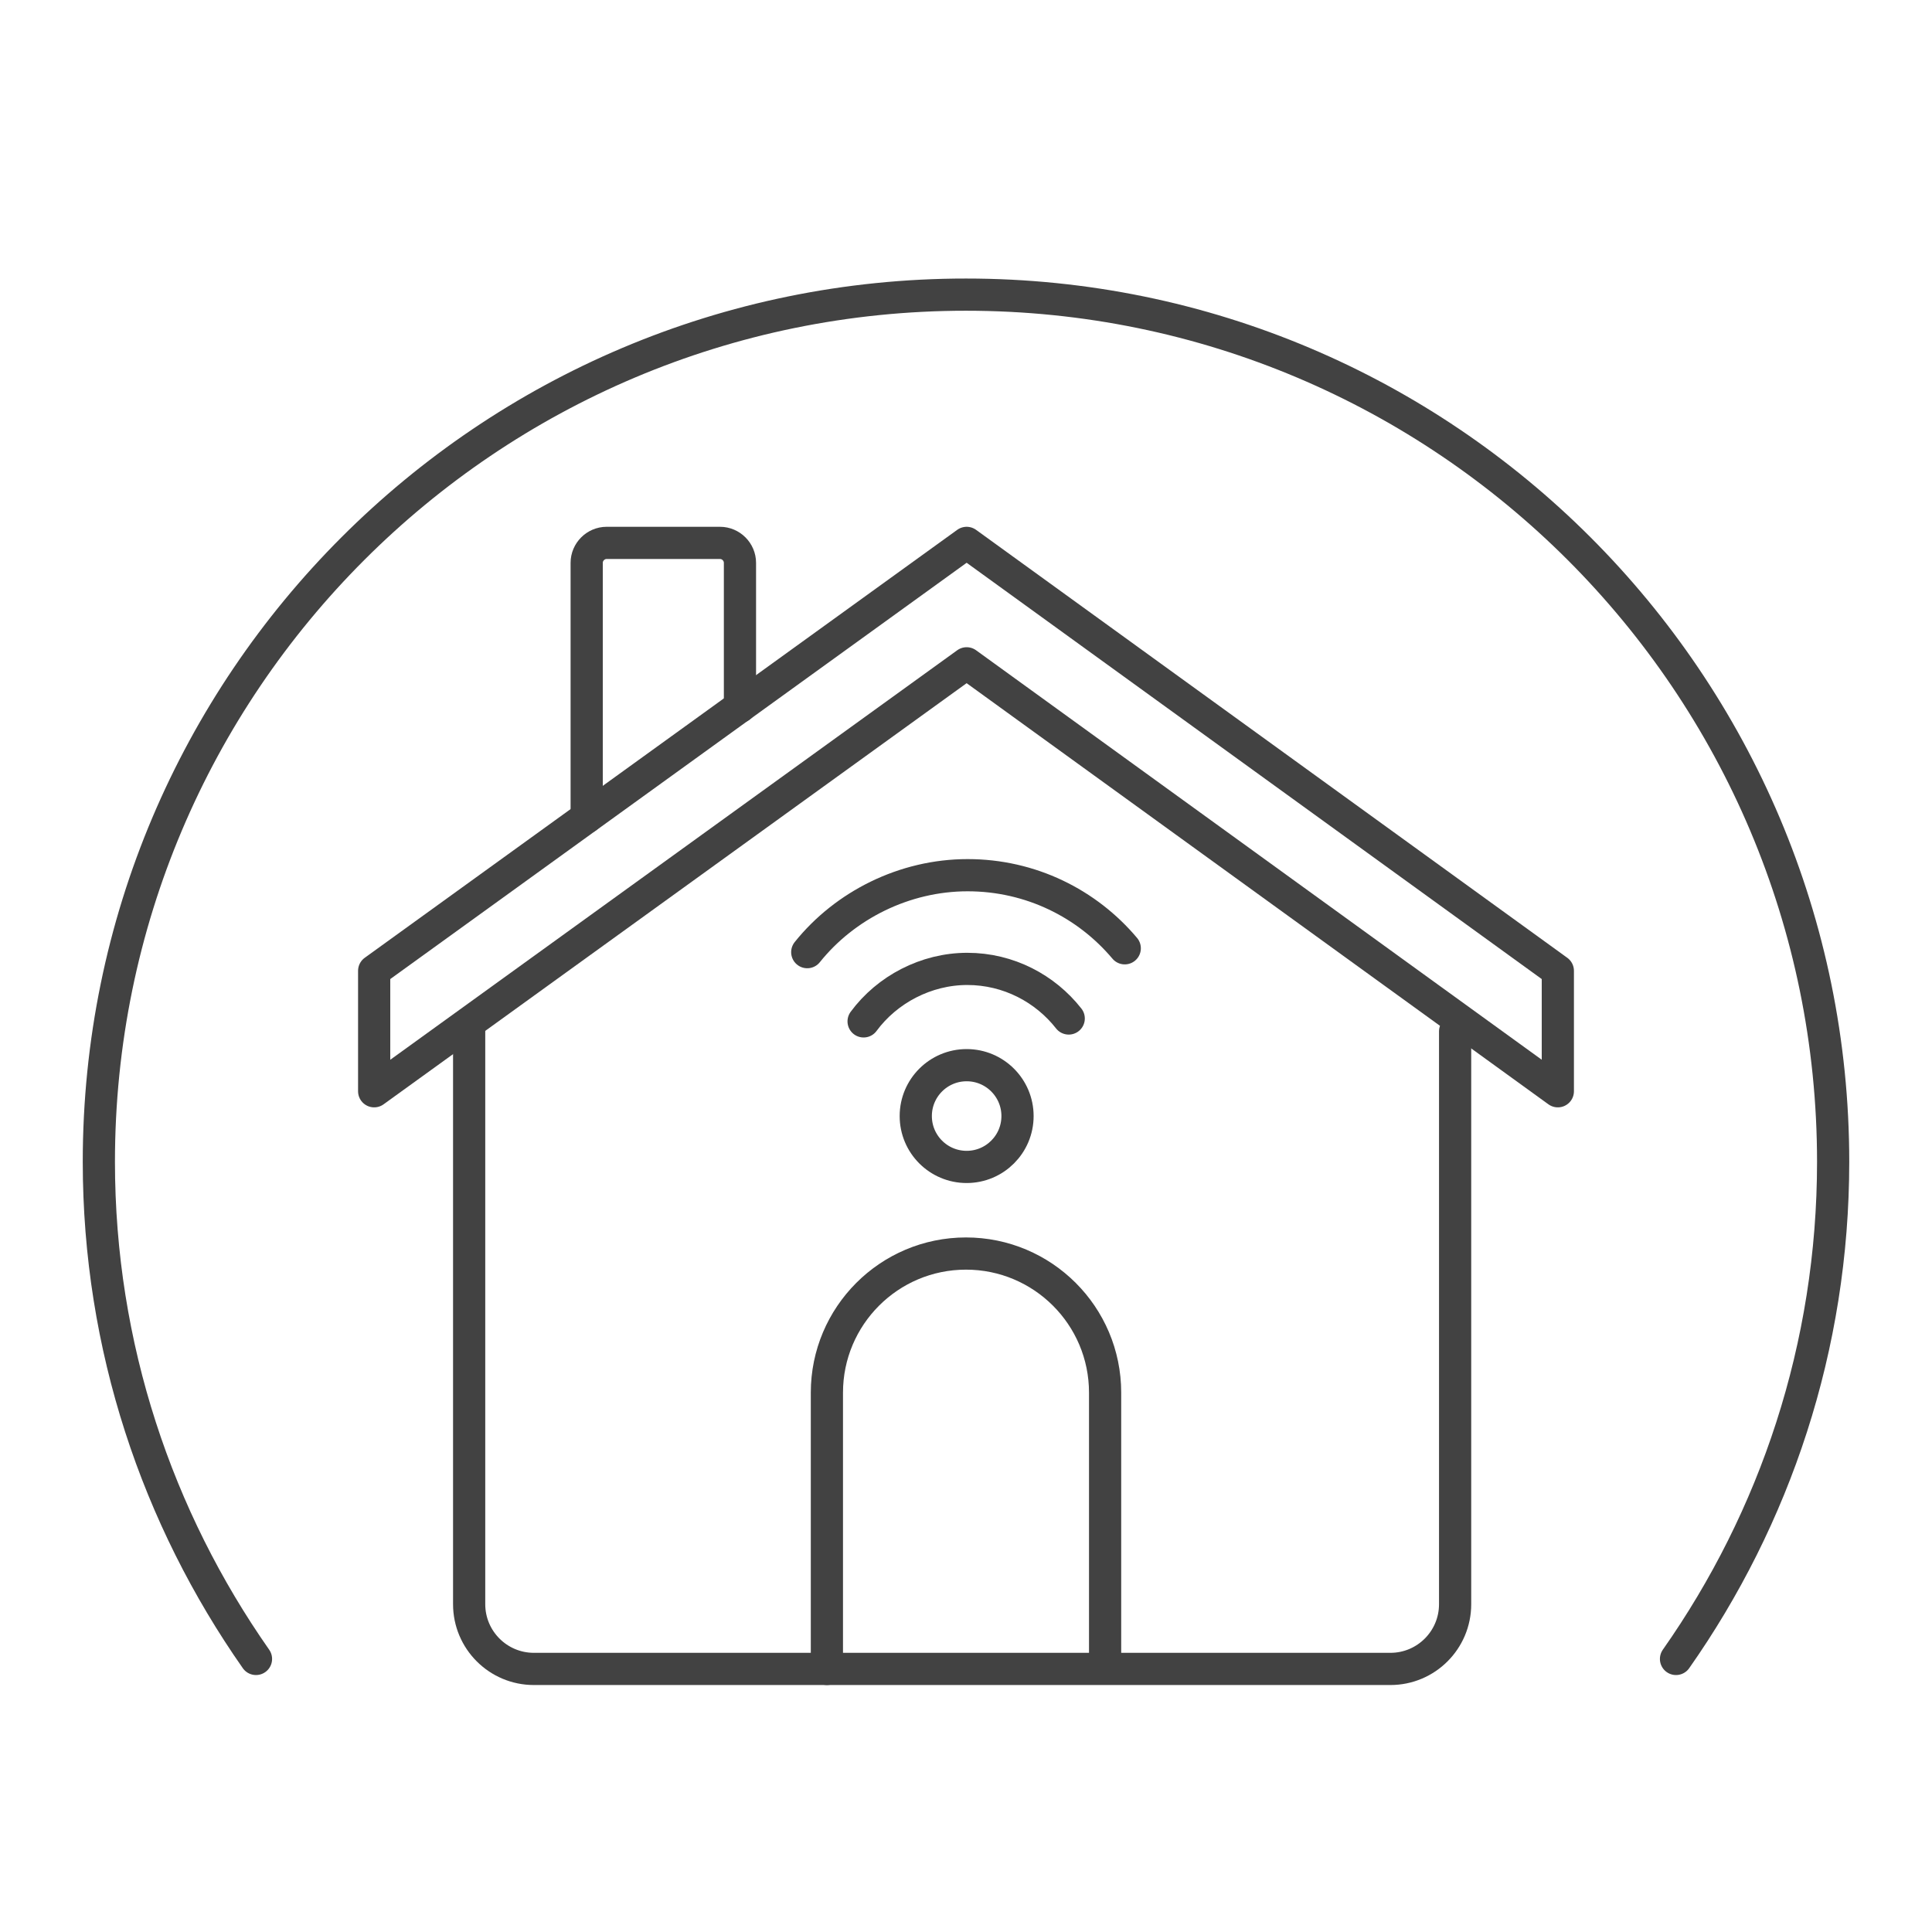 <?xml version="1.0" encoding="UTF-8"?>
<svg id="design" xmlns="http://www.w3.org/2000/svg" viewBox="0 0 60 60">
  <defs>
    <style>
      .cls-1 {
        fill: none;
        stroke: #424242;
        stroke-linecap: round;
        stroke-linejoin: round;
      }
    </style>
  </defs>
  <path class="cls-1" d="m52.05,51.52c3.07-4.37,4.88-9.69,4.88-15.44,0-14.87-12.06-26.93-26.93-26.93S3.07,21.21,3.07,36.08c0,5.75,1.82,11.07,4.88,15.44"/>
  <g>
    <polyline class="cls-1" points="11.62 30.15 30.02 16.86 48.38 30.15 48.38 33.89 30.02 20.6 11.62 33.89 11.62 30.15"/>
    <path class="cls-1" d="m14.57,32.03v17.79c0,1.11.9,2.01,2.01,2.01h26.6c1.11,0,2.01-.9,2.01-2.01v-17.79"/>
    <path class="cls-1" d="m25.68,51.83v-8.58c0-2.38,1.93-4.32,4.32-4.32h0c2.38,0,4.32,1.93,4.32,4.32v8.24"/>
    <path class="cls-1" d="m18.22,25.38v-7.9c0-.34.28-.62.62-.62h3.52c.34,0,.62.28.62.62v4.47"/>
    <g>
      <circle class="cls-1" cx="30.02" cy="34.66" r="1.58"/>
      <g>
        <path class="cls-1" d="m34.93,29.45c-1.17-1.39-2.92-2.27-4.88-2.27s-3.81.93-4.98,2.39"/>
        <path class="cls-1" d="m33.19,31.63c-.73-.93-1.87-1.54-3.15-1.54s-2.49.64-3.22,1.63"/>
      </g>
    </g>
  </g>
</svg>